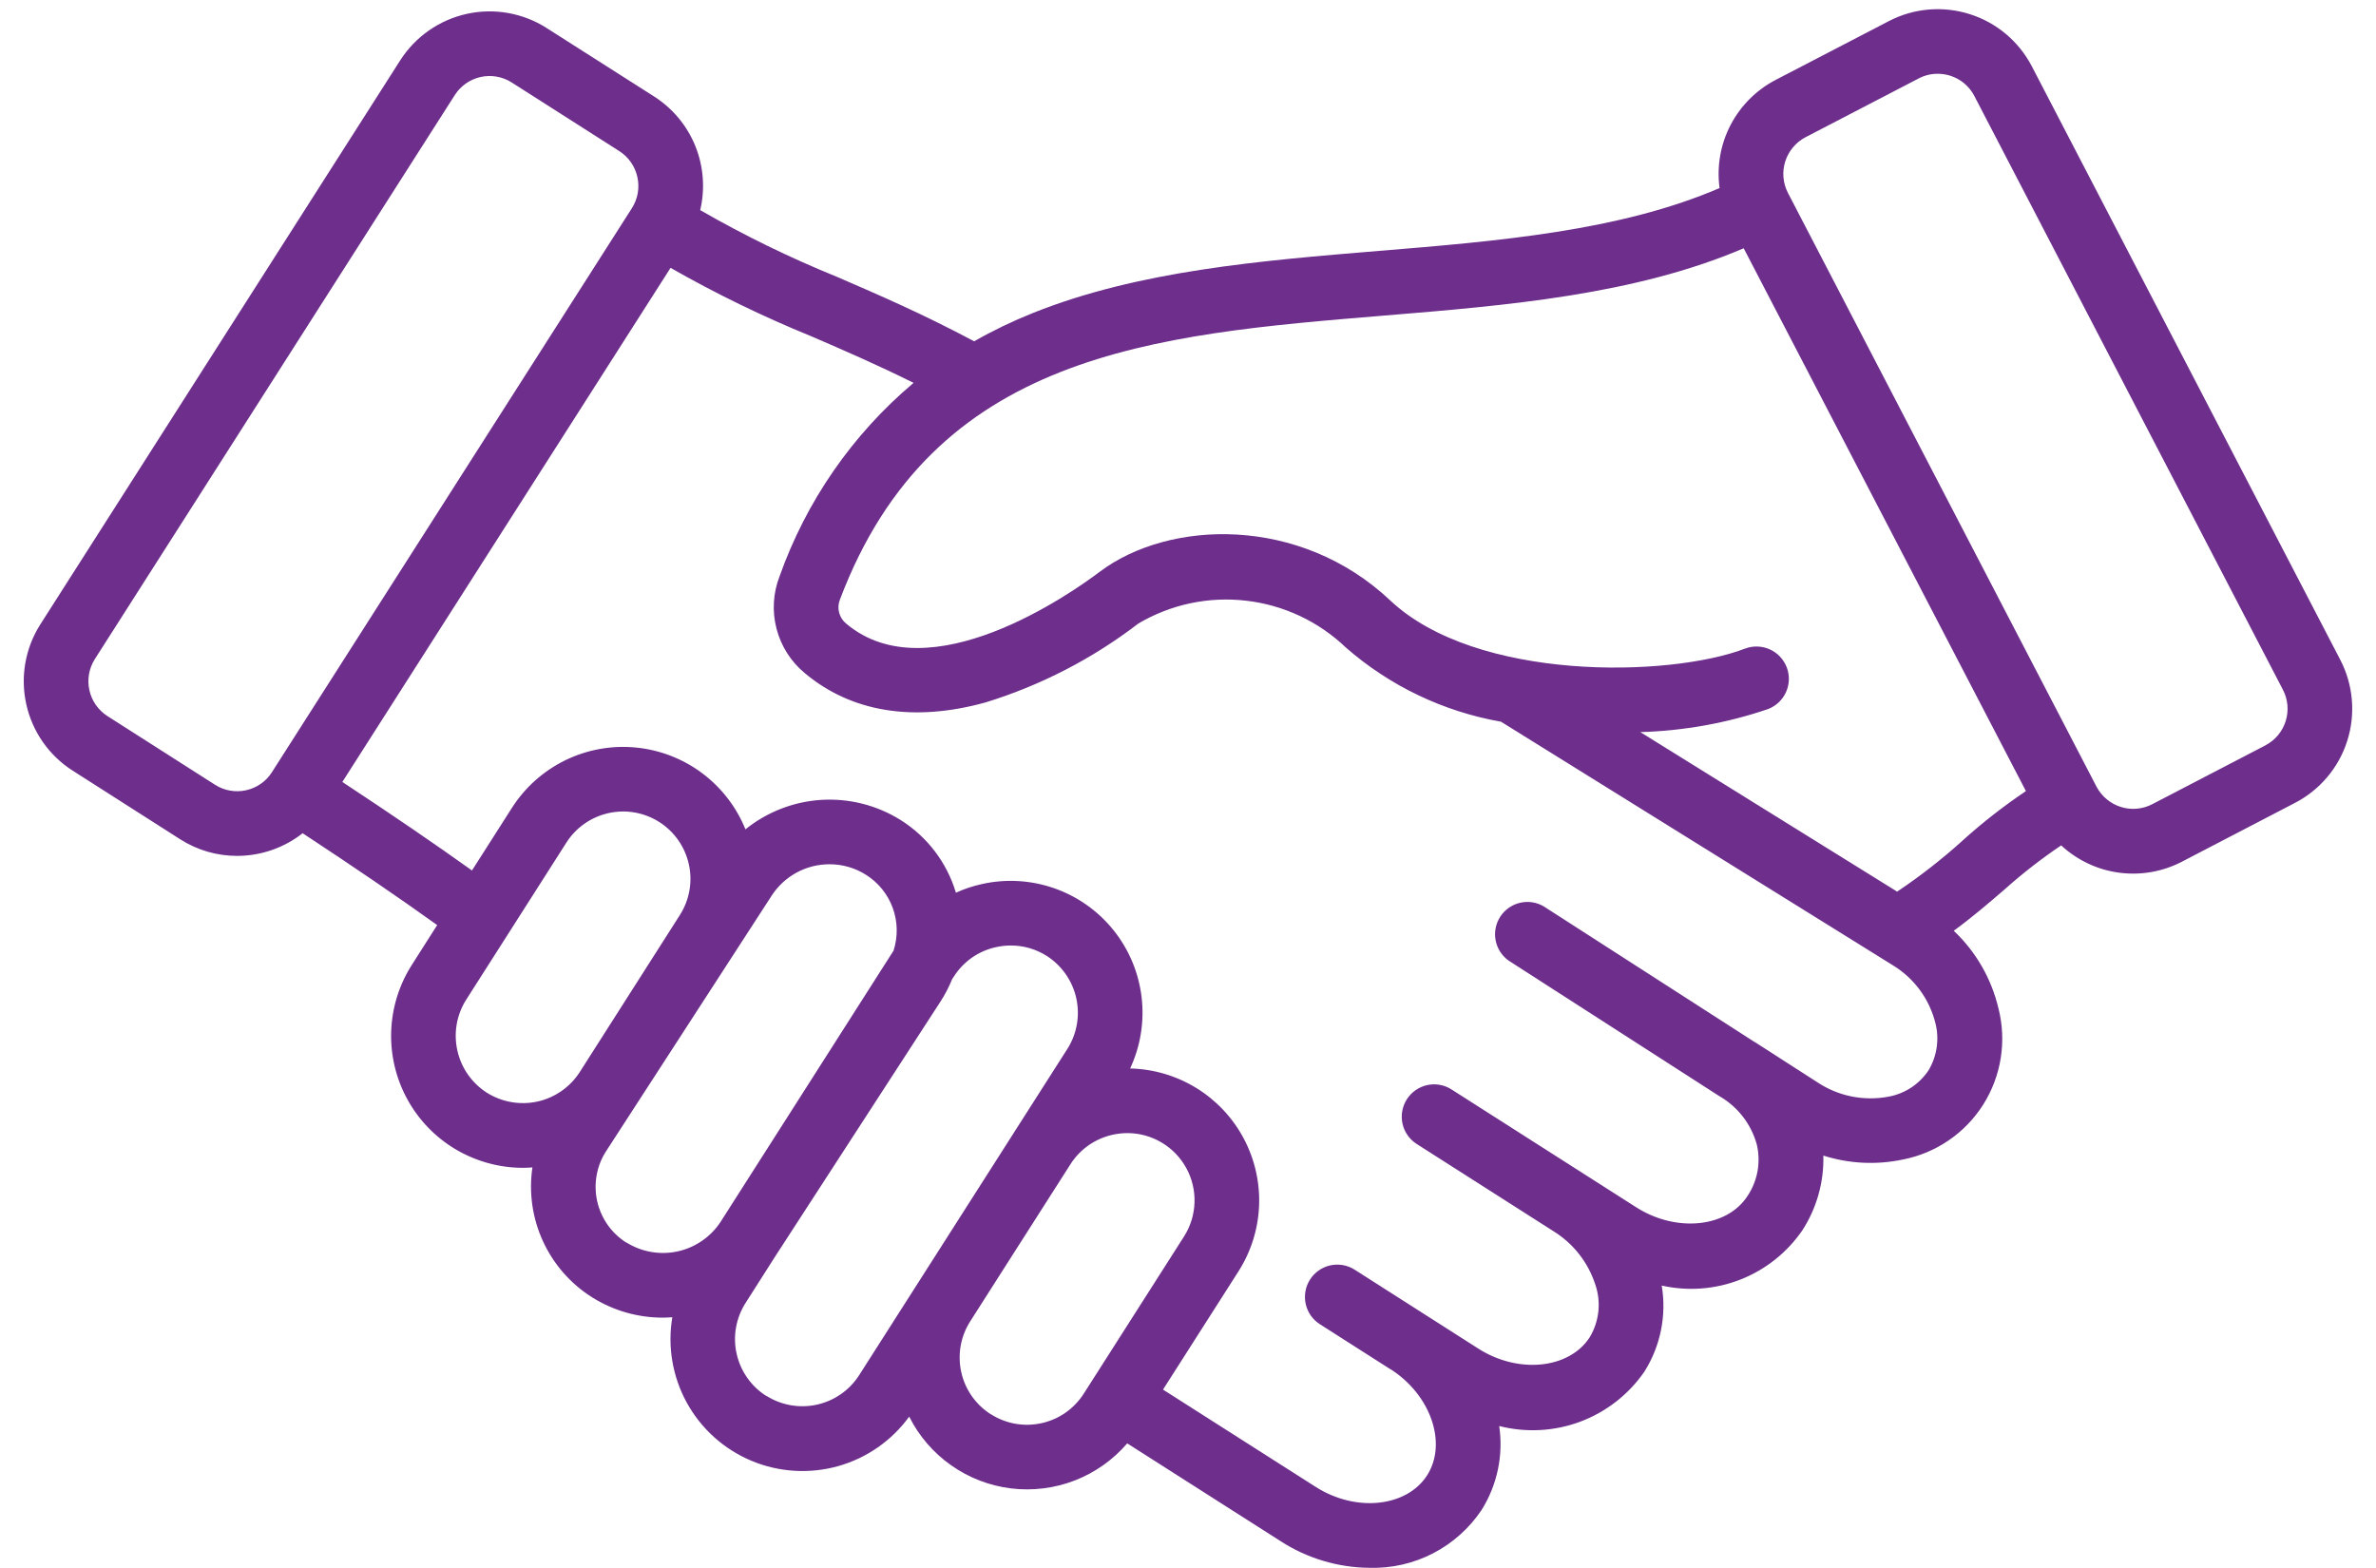 <?xml version="1.0" encoding="UTF-8"?>
<svg xmlns="http://www.w3.org/2000/svg" width="50" height="33" viewBox="0 0 50 33" fill="none">
  <path d="M49.25 13.89L42.755 1.391C42.481 0.868 42.012 0.474 41.449 0.297C40.886 0.119 40.275 0.171 39.751 0.443L37.366 1.682C36.959 1.894 36.628 2.226 36.416 2.634C36.205 3.041 36.125 3.503 36.186 3.958C34.086 4.863 31.515 5.075 29.023 5.28C26.531 5.486 23.956 5.697 21.737 6.587C21.311 6.757 20.898 6.956 20.5 7.183C19.431 6.613 18.507 6.213 17.614 5.827C16.624 5.425 15.662 4.956 14.735 4.422C14.841 3.972 14.805 3.501 14.632 3.073C14.459 2.645 14.156 2.281 13.767 2.032L11.5 0.588C11.002 0.271 10.398 0.165 9.822 0.292C9.245 0.42 8.743 0.77 8.424 1.267L0.848 13.142C0.531 13.641 0.425 14.244 0.553 14.821C0.68 15.397 1.03 15.9 1.528 16.218L3.793 17.664C4.15 17.892 4.565 18.013 4.988 18.013C5.489 18.013 5.975 17.845 6.369 17.536C7.476 18.264 8.379 18.881 9.2 19.469L8.666 20.308C8.399 20.727 8.249 21.21 8.232 21.707C8.215 22.204 8.332 22.696 8.57 23.132C8.808 23.568 9.159 23.933 9.586 24.187C10.014 24.441 10.501 24.576 10.998 24.578C11.067 24.578 11.135 24.575 11.204 24.569C11.126 25.098 11.203 25.637 11.426 26.123C11.649 26.608 12.008 27.019 12.46 27.303C12.905 27.583 13.42 27.731 13.945 27.731C14.013 27.731 14.08 27.727 14.148 27.723C14.044 28.34 14.152 28.974 14.454 29.523C14.756 30.071 15.235 30.501 15.812 30.743C16.389 30.985 17.031 31.025 17.634 30.857C18.237 30.688 18.765 30.321 19.133 29.814C19.338 30.223 19.641 30.575 20.015 30.838C20.389 31.102 20.822 31.269 21.276 31.325C21.73 31.38 22.191 31.323 22.617 31.158C23.044 30.992 23.423 30.724 23.721 30.377L26.953 32.438C27.51 32.798 28.159 32.991 28.822 32.996C29.286 33.009 29.745 32.904 30.157 32.691C30.569 32.478 30.92 32.164 31.178 31.779C31.508 31.253 31.64 30.626 31.549 30.012C32.114 30.156 32.71 30.124 33.256 29.92C33.801 29.715 34.272 29.349 34.603 28.869C34.944 28.33 35.074 27.685 34.969 27.056C35.522 27.18 36.099 27.136 36.626 26.929C37.153 26.722 37.606 26.362 37.927 25.895C38.23 25.427 38.385 24.878 38.37 24.32C38.91 24.492 39.485 24.521 40.04 24.404C40.386 24.337 40.715 24.2 41.006 24.001C41.298 23.802 41.545 23.546 41.734 23.248C41.922 22.95 42.048 22.616 42.103 22.268C42.158 21.919 42.142 21.564 42.055 21.222C41.907 20.597 41.581 20.029 41.114 19.589C41.51 19.299 41.852 19.005 42.186 18.717C42.56 18.382 42.958 18.073 43.375 17.792C43.712 18.104 44.136 18.305 44.591 18.366C45.046 18.427 45.508 18.347 45.916 18.135L48.302 16.894C48.825 16.62 49.219 16.151 49.396 15.588C49.574 15.025 49.521 14.414 49.25 13.89ZM4.525 16.516L2.26 15.07C2.067 14.946 1.93 14.75 1.881 14.526C1.831 14.301 1.872 14.067 1.995 13.872L9.571 2C9.695 1.806 9.891 1.67 10.115 1.62C10.34 1.571 10.575 1.612 10.769 1.736L13.034 3.181C13.227 3.305 13.364 3.501 13.413 3.726C13.463 3.95 13.422 4.185 13.299 4.379L5.722 16.252C5.599 16.446 5.403 16.582 5.178 16.632C4.954 16.681 4.719 16.64 4.525 16.516ZM10.242 22.995C9.927 22.792 9.704 22.473 9.624 22.106C9.543 21.74 9.609 21.357 9.81 21.04L11.919 17.733C12.121 17.416 12.441 17.193 12.808 17.112C13.175 17.031 13.559 17.099 13.875 17.301C14.192 17.503 14.415 17.823 14.496 18.19C14.578 18.557 14.509 18.941 14.307 19.258L12.2 22.563C11.997 22.879 11.677 23.102 11.311 23.183C10.945 23.263 10.561 23.196 10.244 22.996L10.242 22.995ZM13.182 26.153C13.026 26.055 12.892 25.927 12.786 25.777C12.681 25.626 12.606 25.457 12.566 25.277C12.527 25.098 12.523 24.912 12.556 24.731C12.588 24.55 12.657 24.378 12.757 24.224L16.241 18.846C16.373 18.644 16.553 18.478 16.766 18.363C16.978 18.248 17.216 18.189 17.457 18.189C17.728 18.189 17.993 18.265 18.222 18.41C18.483 18.574 18.682 18.82 18.787 19.109C18.892 19.398 18.898 19.714 18.804 20.007L15.167 25.71L15.164 25.715C14.957 26.031 14.633 26.254 14.264 26.336C13.894 26.417 13.507 26.351 13.185 26.151L13.182 26.153ZM16.122 29.377C15.965 29.277 15.829 29.147 15.723 28.994C15.616 28.842 15.541 28.67 15.501 28.488C15.46 28.307 15.456 28.119 15.489 27.936C15.521 27.753 15.59 27.578 15.69 27.421L16.309 26.449L19.793 21.076C19.889 20.927 19.971 20.77 20.037 20.606L20.073 20.552C20.173 20.395 20.303 20.259 20.455 20.153C20.608 20.047 20.78 19.972 20.962 19.933C21.064 19.91 21.169 19.899 21.273 19.899C21.541 19.899 21.803 19.975 22.029 20.119C22.345 20.322 22.568 20.642 22.649 21.008C22.73 21.375 22.663 21.759 22.461 22.076L21.381 23.768L21.112 24.19L18.079 28.943C17.877 29.258 17.558 29.481 17.191 29.562C16.825 29.643 16.442 29.576 16.125 29.375L16.122 29.377ZM20.849 29.764C20.692 29.664 20.557 29.534 20.45 29.382C20.344 29.23 20.268 29.058 20.228 28.876C20.188 28.694 20.184 28.507 20.216 28.323C20.249 28.14 20.317 27.965 20.417 27.809L21.041 26.83L22.528 24.5C22.628 24.343 22.758 24.208 22.91 24.102C23.063 23.996 23.235 23.921 23.416 23.881C23.519 23.859 23.623 23.847 23.728 23.847C23.982 23.848 24.23 23.917 24.448 24.047C24.666 24.177 24.844 24.363 24.965 24.585C25.087 24.808 25.146 25.059 25.137 25.312C25.128 25.565 25.052 25.811 24.915 26.025L22.962 29.087L22.806 29.331C22.706 29.488 22.576 29.623 22.424 29.73C22.271 29.837 22.099 29.912 21.918 29.952C21.736 29.992 21.548 29.996 21.365 29.964C21.182 29.931 21.007 29.863 20.851 29.763L20.849 29.764ZM40.582 22.529C40.486 22.671 40.364 22.793 40.221 22.888C40.078 22.982 39.918 23.047 39.749 23.079C39.225 23.18 38.682 23.071 38.239 22.774L36.939 21.938L36.923 21.93L32.485 19.075C32.333 18.986 32.154 18.96 31.983 19.001C31.813 19.042 31.665 19.147 31.57 19.294C31.475 19.442 31.44 19.62 31.474 19.792C31.507 19.964 31.606 20.117 31.749 20.218L36.181 23.069L36.187 23.073H36.189L36.2 23.08C36.576 23.302 36.852 23.662 36.969 24.084C37.013 24.267 37.018 24.458 36.986 24.644C36.953 24.83 36.882 25.008 36.778 25.165C36.35 25.836 35.277 25.947 34.433 25.409L30.545 22.928C30.393 22.831 30.208 22.798 30.032 22.837C29.856 22.876 29.702 22.984 29.605 23.136C29.508 23.288 29.475 23.473 29.514 23.649C29.553 23.825 29.66 23.979 29.813 24.076L32.68 25.905L32.688 25.91C33.105 26.167 33.417 26.563 33.569 27.028C33.633 27.21 33.656 27.404 33.636 27.596C33.616 27.788 33.555 27.974 33.456 28.14C33.028 28.81 31.954 28.922 31.11 28.383L28.506 26.721C28.431 26.673 28.347 26.641 28.259 26.625C28.171 26.61 28.081 26.612 27.993 26.631C27.906 26.651 27.824 26.687 27.75 26.739C27.677 26.79 27.615 26.855 27.567 26.931C27.519 27.006 27.486 27.09 27.471 27.178C27.456 27.266 27.458 27.357 27.477 27.444C27.497 27.531 27.533 27.614 27.584 27.687C27.636 27.76 27.701 27.822 27.776 27.87L29.26 28.817H29.264C30.108 29.355 30.462 30.376 30.032 31.049C29.601 31.722 28.53 31.831 27.687 31.293L24.474 29.245L26.062 26.757C26.327 26.341 26.477 25.863 26.496 25.371C26.515 24.878 26.402 24.39 26.17 23.955C25.938 23.521 25.595 23.156 25.175 22.898C24.755 22.64 24.274 22.498 23.782 22.487C24.001 22.018 24.085 21.496 24.023 20.982C23.961 20.468 23.757 19.981 23.432 19.576C23.108 19.172 22.677 18.867 22.188 18.695C21.699 18.524 21.172 18.492 20.666 18.605C20.477 18.646 20.292 18.708 20.116 18.788C19.926 18.152 19.511 17.608 18.949 17.256C18.452 16.946 17.871 16.799 17.286 16.834C16.702 16.87 16.143 17.087 15.687 17.454C15.496 16.982 15.178 16.571 14.769 16.267C14.36 15.963 13.875 15.778 13.368 15.731C12.86 15.684 12.35 15.778 11.892 16.002C11.434 16.227 11.047 16.572 10.773 17.002L9.932 18.32C9.135 17.75 8.26 17.153 7.204 16.457L14.111 5.637C15.066 6.182 16.056 6.663 17.074 7.078C17.758 7.373 18.459 7.677 19.225 8.058C17.939 9.141 16.966 10.547 16.404 12.132C16.268 12.483 16.246 12.868 16.341 13.232C16.436 13.597 16.642 13.923 16.932 14.163C17.912 14.989 19.229 15.203 20.743 14.782C21.904 14.424 22.992 13.862 23.956 13.122C24.639 12.719 25.434 12.55 26.222 12.642C27.01 12.732 27.747 13.078 28.32 13.626C29.245 14.436 30.375 14.976 31.587 15.189L39.82 20.307C40.273 20.578 40.6 21.018 40.728 21.531C40.771 21.698 40.78 21.873 40.755 22.044C40.73 22.216 40.671 22.381 40.582 22.529ZM41.298 17.693C40.866 18.083 40.407 18.441 39.923 18.765L34.519 15.408C35.434 15.381 36.34 15.218 37.206 14.923C37.375 14.859 37.511 14.73 37.585 14.565C37.659 14.401 37.664 14.213 37.6 14.045C37.535 13.876 37.407 13.74 37.242 13.666C37.077 13.592 36.89 13.587 36.721 13.651C35.118 14.263 31.065 14.342 29.255 12.636C27.357 10.847 24.602 10.931 23.138 12.037C22.554 12.477 19.555 14.596 17.809 13.126C17.735 13.067 17.682 12.985 17.658 12.893C17.634 12.801 17.641 12.704 17.676 12.616C19.641 7.422 24.252 7.043 29.134 6.641C31.726 6.428 34.4 6.205 36.694 5.225L42.633 16.649C42.164 16.965 41.718 17.313 41.298 17.692V17.693ZM47.673 15.687L45.288 16.927C45.084 17.032 44.846 17.052 44.627 16.982C44.409 16.913 44.226 16.76 44.119 16.557L37.624 4.058C37.519 3.854 37.499 3.617 37.568 3.398C37.638 3.179 37.79 2.996 37.993 2.889L40.378 1.65C40.501 1.586 40.638 1.552 40.776 1.553C40.935 1.552 41.091 1.596 41.227 1.678C41.363 1.76 41.473 1.878 41.547 2.019L48.042 14.518C48.148 14.722 48.168 14.959 48.099 15.178C48.03 15.397 47.877 15.58 47.673 15.686V15.687Z" fill="#6D2E8C"></path>
</svg>
